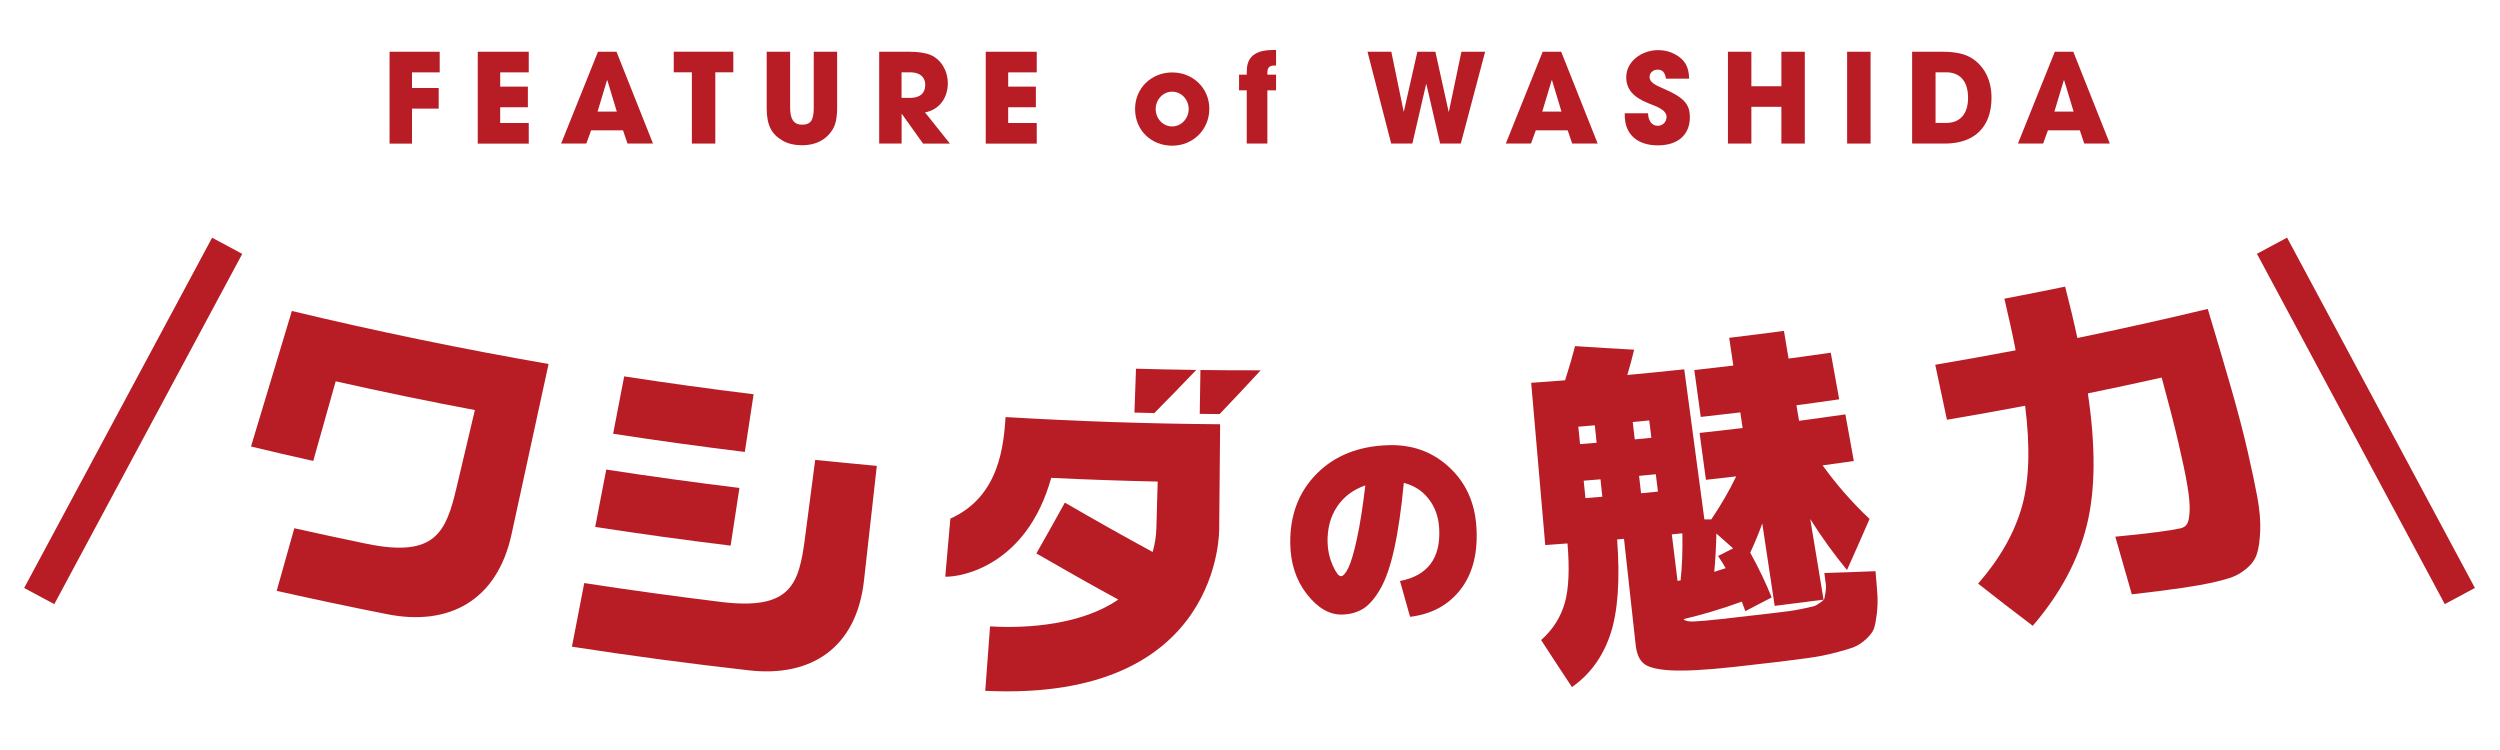 <?xml version="1.0" encoding="UTF-8"?>
<svg id="title_features_loading" xmlns="http://www.w3.org/2000/svg" viewBox="0 0 400 120">
  <defs>
    <style>
      .cls-1 {
        fill: #b81c25;
        stroke-width: 0px;
      }
    </style>
  </defs>
  <g>
    <g>
      <g>
        <path class="cls-1" d="M130.43,73.59c-.55,4.18-1.09,8.36-1.64,12.54-.96,7.33-2.22,11.51-13.28,10.2-7.35-.9-14.7-1.91-22.03-3.04-.66,3.4-1.31,6.79-1.97,10.18,9.44,1.46,18.9,2.72,28.37,3.79,9.77,1.1,17.18-3.46,18.37-14.48.68-6.08,1.36-12.16,2.04-18.24-3.29-.3-6.59-.62-9.88-.96Z"/>
        <path class="cls-1" d="M120.58,63.08c-6.91-.84-13.82-1.8-20.71-2.86-.59,3.06-1.18,6.12-1.77,9.18,7.01,1.08,14.04,2.05,21.07,2.91.47-3.08.94-6.16,1.41-9.24Z"/>
        <path class="cls-1" d="M118.3,78.07c-7.11-.87-14.21-1.85-21.3-2.94-.59,3.06-1.18,6.12-1.77,9.18,7.21,1.11,14.43,2.11,21.67,2.99.47-3.08.94-6.16,1.41-9.24Z"/>
      </g>
      <path class="cls-1" d="M46.7,49.75c-2.18,7.23-4.36,14.46-6.54,21.69,3.31.8,6.63,1.57,9.96,2.31,1.2-4.25,2.39-8.5,3.59-12.74,7.4,1.66,14.83,3.2,22.27,4.6-.97,4.12-1.95,8.23-2.92,12.35-1.7,7.22-3.4,11.28-14.34,9.06-3.88-.8-7.76-1.64-11.63-2.5-.94,3.34-1.88,6.68-2.82,10.02,5.89,1.32,11.8,2.57,17.72,3.74,9.67,1.91,17.56-2.02,19.88-12.9,1.97-9.05,3.93-18.09,5.9-27.14-13.75-2.39-27.44-5.21-41.06-8.48Z"/>
      <g>
        <path class="cls-1" d="M160.9,66.73c-.34,4.4-.89,12.67-8.84,16.25-.27,3.1-.55,6.19-.82,9.29,2.62.08,13.06-1.8,16.95-15.81,5.68.27,11.36.47,17.04.59-.07,2.49-.14,4.97-.21,7.46h0c-.04,1.39-.27,2.64-.59,3.81-4.75-2.58-9.43-5.22-14.05-7.9-1.5,2.71-3.02,5.42-4.56,8.13,4.31,2.5,8.67,4.96,13.1,7.38-5.72,3.96-14.34,4.67-20.51,4.29-.26,3.44-.51,6.88-.77,10.31,38.15,1.84,37.4-26.1,37.43-25.87h0c.05-5.59.1-11.19.15-16.78-11.45-.08-22.89-.47-34.32-1.15Z"/>
        <path class="cls-1" d="M184.67,66.11c2.27-2.29,4.52-4.6,6.73-6.92-3.21-.04-6.43-.11-9.64-.2-.08,2.34-.17,4.68-.25,7.02,1.05.03,2.11.06,3.16.08,0,0,0,0,0,.01Z"/>
        <path class="cls-1" d="M195.12,66.27c2.23-2.33,4.42-4.67,6.59-7.02-3.22,0-6.43,0-9.64-.05-.04,2.34-.07,4.68-.11,7.02,1.05.01,2.11.02,3.16.03,0,0,0,0,0,.01Z"/>
      </g>
      <g>
        <path class="cls-1" d="M224.61,77.26c-.4,4.19-.9,7.69-1.52,10.48-.61,2.79-1.36,4.95-2.22,6.46-.87,1.51-1.78,2.57-2.74,3.18-.97.6-2.1.92-3.41.95-2.02.04-3.9-1.06-5.64-3.29-1.73-2.23-2.61-4.96-2.64-8.15-.05-4.54,1.39-8.24,4.26-11.12,2.88-2.88,6.64-4.38,11.38-4.54,3.81-.13,7.02,1.01,9.7,3.44,2.67,2.43,4.17,5.61,4.44,9.57.27,4.1-.53,7.43-2.46,9.98-1.93,2.55-4.66,4.05-8.15,4.47-.54-1.91-1.08-3.82-1.61-5.73,4.46-.86,6.54-3.69,6.27-8.42-.11-1.86-.67-3.43-1.7-4.73-1.02-1.3-2.33-2.14-3.94-2.54ZM218.45,77.66c-1.96.69-3.47,1.82-4.52,3.41-1.06,1.59-1.57,3.49-1.52,5.71.03,1.29.3,2.52.82,3.68.52,1.16.96,1.73,1.32,1.73.36,0,.76-.46,1.19-1.34.43-.88.9-2.47,1.39-4.75.49-2.28.93-5.1,1.32-8.44Z"/>
        <path class="cls-1" d="M276.25,98.95c2.24-.25,4.48-.5,6.72-.77,1.49-.18,2.55-.31,3.19-.39.63-.08,1.41-.21,2.3-.4.9-.19,1.48-.32,1.74-.39.26-.07.59-.25,1.02-.56.43-.3.65-.53.69-.69.03-.15.09-.49.18-1.01.08-.52.09-.96.04-1.31-.06-.35-.14-.94-.23-1.75,2.72-.08,5.45-.18,8.18-.29.15,1.64.25,2.93.31,3.87.05.94.02,1.92-.1,2.96-.13,1.04-.27,1.82-.45,2.33-.18.52-.59,1.08-1.24,1.68-.64.6-1.3,1.03-1.95,1.29-.65.26-1.65.57-3,.91-1.35.35-2.71.62-4.06.81-1.36.19-3.18.43-5.44.7-2.27.27-4.54.53-6.82.78-4.47.49-7.79.65-9.95.54-2.16-.12-3.61-.47-4.34-1.06-.74-.59-1.18-1.6-1.33-3-.62-5.67-1.24-11.33-1.87-16.99-.37.03-.73.06-1.1.1.48,6.45.13,11.48-1.06,15.11-1.2,3.62-3.25,6.47-6.17,8.51-1.66-2.5-3.3-5.01-4.93-7.52,1.86-1.66,3.11-3.62,3.77-5.88.65-2.26.8-5.45.45-9.58-1.19.09-2.37.17-3.56.26-.75-8.65-1.5-17.3-2.25-25.96,1.81-.13,3.61-.26,5.42-.4.65-2,1.18-3.82,1.6-5.47,3.14.21,6.29.4,9.45.57-.28,1.19-.64,2.54-1.09,4.05,3.04-.28,6.07-.59,9.11-.91,1.07,8,2.15,16.01,3.22,24.01.37,0,.74,0,1.11,0,1.56-2.32,2.89-4.61,3.98-6.88-1.61.19-3.23.37-4.84.55-.34-2.5-.68-5-1.02-7.5,2.3-.25,4.6-.51,6.89-.79-.12-.83-.25-1.67-.37-2.5-2.11.25-4.22.5-6.33.73-.34-2.5-.69-5-1.03-7.5,2.08-.23,4.16-.47,6.24-.72-.22-1.48-.44-2.96-.66-4.44,2.92-.35,5.84-.72,8.76-1.11.25,1.48.49,2.95.74,4.43,2.25-.3,4.5-.61,6.75-.94.45,2.49.9,4.97,1.35,7.46-2.28.33-4.56.65-6.84.95.14.83.28,1.66.42,2.49,2.47-.33,4.94-.67,7.41-1.03.45,2.49.9,4.97,1.35,7.46-1.66.24-3.33.48-4.99.7,2.17,3.03,4.67,5.89,7.51,8.57-1.18,2.73-2.39,5.45-3.61,8.17-2.1-2.54-4.06-5.26-5.88-8.15.71,4.3,1.42,8.6,2.13,12.9-2.6.34-5.21.67-7.82.99-.67-4.4-1.33-8.8-1.99-13.2-.46,1.34-1.1,2.9-1.92,4.69,1.31,2.37,2.46,4.76,3.43,7.16-1.4.73-2.81,1.46-4.22,2.19-.25-.65-.43-1.15-.56-1.52-3.16,1.15-6.27,2.08-9.32,2.8.22.28.75.41,1.58.38.83-.03,2.61-.18,5.34-.48ZM252.8,71.06c.89-.07,1.77-.14,2.66-.22-.1-.93-.19-1.86-.29-2.79-.88.07-1.76.15-2.64.22.09.93.19,1.86.28,2.79ZM253.39,76.91c.09.93.19,1.86.28,2.79.9-.07,1.8-.15,2.7-.22-.1-.93-.19-1.86-.29-2.79-.9.07-1.79.15-2.69.22ZM261.57,70.3c.88-.08,1.77-.17,2.65-.25-.11-.93-.23-1.86-.34-2.78-.88.09-1.76.17-2.64.25.11.93.22,1.86.32,2.78ZM262.25,76.14c.11.93.22,1.86.32,2.78.9-.08,1.8-.17,2.7-.26-.11-.93-.23-1.86-.34-2.78-.89.09-1.79.17-2.68.26ZM268.41,92.95s.11-.02.22-.05c.11-.03.2-.05.27-.05.24-2.24.33-4.75.28-7.52-.56.06-1.13.11-1.69.17.31,2.49.62,4.97.92,7.46ZM277.28,87.72c-.89-.78-1.78-1.57-2.66-2.35-.05,2.11-.15,4.15-.34,6.13.18-.06.48-.15.89-.29.41-.14.72-.24.94-.3-.25-.46-.66-1.11-1.22-1.95.8-.41,1.6-.81,2.4-1.22Z"/>
        <path class="cls-1" d="M322.5,56.03c-.49-2.54-1.1-5.29-1.8-8.24,3.24-.62,6.48-1.26,9.72-1.93.74,2.87,1.4,5.61,1.96,8.22,6.97-1.44,13.93-2.99,20.86-4.65,1.51,5.01,2.78,9.31,3.81,12.91,1.03,3.6,1.89,6.9,2.58,9.9.69,3,1.21,5.49,1.57,7.45.35,1.97.5,3.72.43,5.29-.07,1.56-.24,2.77-.52,3.63-.28.86-.8,1.62-1.57,2.27-.76.66-1.54,1.14-2.35,1.44-.81.3-1.9.6-3.28.91-2.2.49-6.48,1.15-12.82,1.86-.88-3.07-1.76-6.15-2.64-9.22,5.35-.51,8.83-.98,10.41-1.33.47-.11.83-.33,1.06-.69.23-.36.37-1.04.42-2.05.05-1.01-.07-2.37-.36-4.1-.29-1.73-.77-4.02-1.44-6.89-.67-2.87-1.56-6.34-2.67-10.4-3.93.88-7.87,1.72-11.81,2.53,1.26,8.47,1.22,15.51-.17,21.09-1.38,5.58-4.24,10.97-8.65,16.1-2.95-2.23-5.86-4.48-8.74-6.75,3.5-4.01,5.81-8.12,7-12.3,1.19-4.18,1.35-9.57.52-16.16-4.16.79-8.33,1.53-12.51,2.24-.62-2.93-1.24-5.87-1.87-8.8,4.3-.73,8.59-1.5,12.87-2.31Z"/>
      </g>
    </g>
    <rect class="cls-1" x="-10.48" y="64.61" width="63.6" height="5.47" transform="translate(-48.11 54.29) rotate(-61.78)"/>
    <rect class="cls-1" x="375.82" y="35.55" width="5.47" height="63.6" transform="translate(13.1 186.87) rotate(-28.2)"/>
  </g>
  <g>
    <path class="cls-1" d="M62.33,22.97v-14.69h8.02v3.3h-4.43v2.5h4.27v3.3h-4.27v5.6h-3.59Z"/>
    <path class="cls-1" d="M76.44,22.97v-14.69h8.16v3.3h-4.57v2.28h4.43v3.3h-4.43v2.52h4.57v3.3h-8.16Z"/>
    <path class="cls-1" d="M100.4,22.97l-.72-2.12h-5.1l-.77,2.12h-4.03l5.9-14.69h2.96l5.84,14.69h-4.07ZM97.18,12.86l-.06-.02-1.51,5.02h3.08l-1.51-5Z"/>
    <path class="cls-1" d="M110.7,22.97v-11.4h-2.9v-3.3h9.53v3.3h-2.88v11.4h-3.75Z"/>
    <path class="cls-1" d="M130.19,8.28h3.75v8.99c0,1.53-.24,2.68-.73,3.47-.97,1.57-2.62,2.5-4.84,2.5-1.23,0-2.28-.24-3.14-.73-1.73-1.01-2.56-2.38-2.56-5.22v-9.01h3.75v8.95c0,1.83.58,2.72,1.91,2.72s1.87-.63,1.87-2.7v-8.97Z"/>
    <path class="cls-1" d="M147.69,22.97l-3.39-4.74h-.04v4.74h-3.59v-14.69h4.81c1.53,0,2.7.2,3.47.54,1.59.71,2.7,2.44,2.7,4.53,0,2.32-1.39,4.23-3.65,4.63l3.99,5h-4.29ZM145.64,15.66c1.49,0,2.4-.69,2.4-2.11,0-1.27-.95-1.98-2.36-1.98h-1.43v4.09h1.39Z"/>
    <path class="cls-1" d="M157.72,22.97v-14.69h8.16v3.3h-4.57v2.28h4.43v3.3h-4.43v2.52h4.57v3.3h-8.16Z"/>
    <path class="cls-1" d="M187.55,23.31c-3.36,0-5.94-2.48-5.94-5.86s2.64-5.86,5.94-5.86,5.94,2.48,5.94,5.82-2.62,5.9-5.94,5.9ZM190.19,17.45c0-1.47-1.11-2.78-2.66-2.78-1.45,0-2.62,1.27-2.62,2.78s1.15,2.78,2.64,2.78,2.64-1.31,2.64-2.78Z"/>
    <path class="cls-1" d="M199.48,22.97v-8.52h-1.23v-2.5h1.23v-.46c0-1.83.71-3.49,4.23-3.49h.46v2.48h-.12c-.85,0-1.27.22-1.27,1.13v.34h1.39v2.5h-1.39v8.52h-3.3Z"/>
    <path class="cls-1" d="M230.42,22.97l-2.2-9.51h-.04l-2.2,9.51h-3.39l-3.79-14.69h3.81l1.97,9.55h.04l2.16-9.55h2.88l2.12,9.59h.04l2.01-9.59h3.79l-3.89,14.69h-3.3Z"/>
    <path class="cls-1" d="M251.55,22.97l-.72-2.12h-5.1l-.77,2.12h-4.03l5.9-14.69h2.96l5.84,14.69h-4.07ZM248.33,12.86l-.06-.02-1.51,5.02h3.08l-1.51-5Z"/>
    <path class="cls-1" d="M266.55,12.57c-.16-1.05-.6-1.43-1.33-1.43-.69,0-1.29.5-1.29,1.15,0,.87.79,1.27,2.4,1.97,3.24,1.39,4.05,2.56,4.05,4.49,0,2.84-1.95,4.51-5.12,4.51s-5.3-1.67-5.3-4.82v-.32h3.73c.02,1.21.62,2.01,1.55,2.01.77,0,1.41-.62,1.41-1.41,0-1.17-1.63-1.69-2.96-2.22-2.4-.97-3.49-2.24-3.49-4.15,0-2.5,2.42-4.33,5.12-4.33.97,0,1.83.22,2.6.62,1.57.81,2.32,1.98,2.34,3.95h-3.71Z"/>
    <path class="cls-1" d="M285.02,22.97v-5.88h-4.8v5.88h-3.75v-14.69h3.75v5.52h4.8v-5.52h3.75v14.69h-3.75Z"/>
    <path class="cls-1" d="M295.54,22.97v-14.69h3.75v14.69h-3.75Z"/>
    <path class="cls-1" d="M305.94,22.97v-14.69h5c1.83,0,3.28.32,4.31.89,2.08,1.19,3.39,3.46,3.39,6.45,0,4.84-2.86,7.35-7.45,7.35h-5.26ZM311.38,19.67c2.16,0,3.51-1.35,3.51-4.03s-1.33-4.07-3.49-4.07h-1.71v8.1h1.69Z"/>
    <path class="cls-1" d="M333.48,22.97l-.71-2.12h-5.1l-.77,2.12h-4.03l5.9-14.69h2.96l5.84,14.69h-4.07ZM330.27,12.86l-.06-.02-1.51,5.02h3.08l-1.51-5Z"/>
  </g>
</svg>
